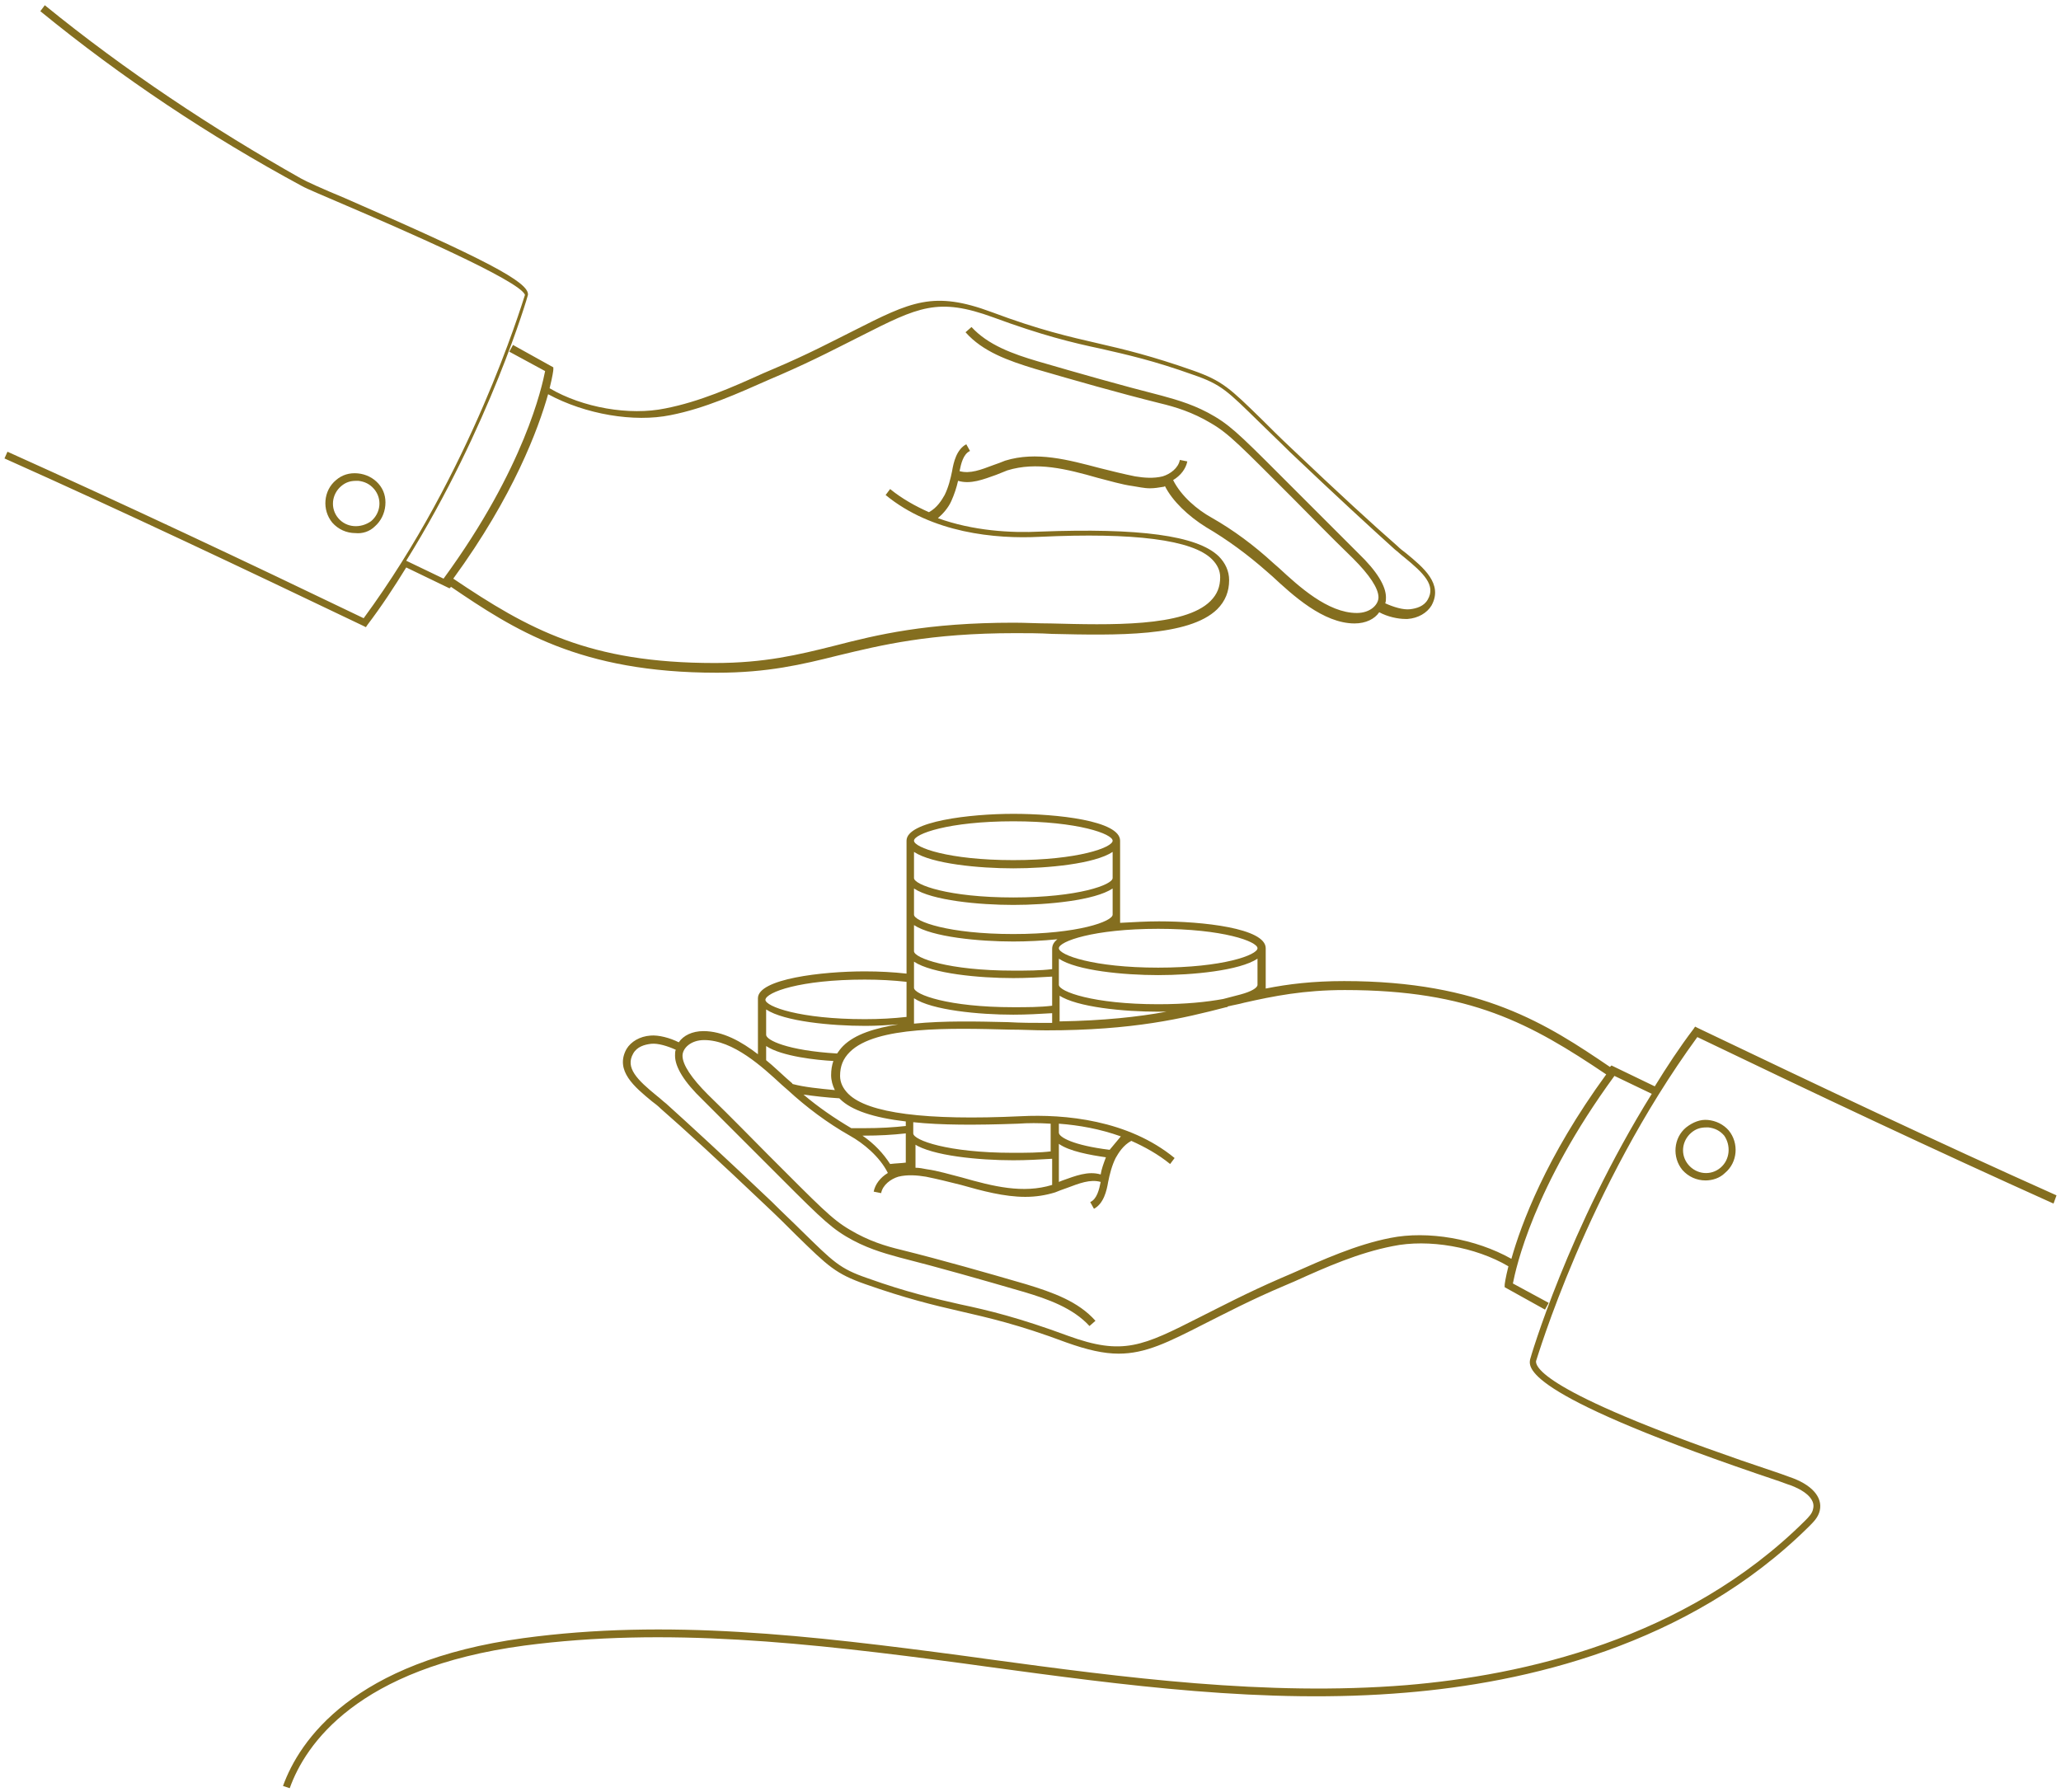 <svg width="276" height="240" viewBox="0 0 276 240" fill="none" xmlns="http://www.w3.org/2000/svg">
<g clip-path="url(#clip0_8261_15831)">
<path d="M49 84L49.2 83.7C51.1 81.2 52.8 78.6 54.4 76L60.2 78.8L60.4 78.6C68.8 84.3 77.6 90.1 96 90.1C102.8 90.1 107.4 89 112.2 87.8C118 86.4 124.5 84.8 136 84.8C137.5 84.8 139.2 84.8 140.9 84.9C149.5 85.1 159.2 85.3 163 81.6C164.1 80.5 164.6 79.2 164.6 77.7C164.6 76.5 164.1 75.4 163.2 74.5C160.3 71.7 152.5 70.7 139.3 71.2C135.4 71.4 130.3 71.1 125.6 69.4C126.3 68.8 127 68 127.4 67.1C127.8 66.2 128.1 65.3 128.3 64.4C130 64.9 131.7 64.2 133.4 63.6C133.9 63.4 134.4 63.2 134.9 63C138.8 61.8 142.8 62.8 147 64C148.6 64.4 150.2 64.9 151.7 65.1C152.4 65.2 153.2 65.4 154 65.4C154.6 65.4 155.2 65.3 155.8 65.2C155.9 65.2 155.9 65.2 156 65.1C157 67.1 159.1 69.1 161.5 70.6C164.4 72.3 167.1 74.3 169.6 76.5L170.4 77.2C173.1 79.7 177.2 83.5 181.4 83.5C182.9 83.5 184.1 82.9 184.7 82C185.8 82.6 187.2 82.9 188.2 82.9C188.3 82.9 188.4 82.9 188.5 82.9C189.9 82.8 191.1 82.1 191.7 81.1C193.3 78.2 190.6 76 188.3 74.1C187.9 73.8 187.5 73.5 187.1 73.1C184 70.4 179.2 66 173 60.1C171.4 58.6 170.1 57.3 169 56.2C164.7 52 163.7 51 159.7 49.6C154.3 47.7 150.6 46.8 147.1 46C143.2 45.1 139.2 44.2 132.8 41.8C125 38.9 122 40.4 114.3 44.3C111.5 45.7 108.1 47.5 103.6 49.4L102.2 50C98 51.9 93.7 53.8 89.1 54.7C84.3 55.7 78 54.6 73.6 52C74 50.4 74.1 49.6 74.1 49.5V49.2L68.7 46.2L68.2 47.1L73 49.7C72.6 51.7 70.3 62.6 59.4 77.5L54.4 75.1C65.6 57.1 70.7 39.6 70.7 39.5C70.9 37.8 64.9 34.7 46.1 26.5C43.2 25.3 41 24.3 40.3 23.9C28.6 17.3 16.8 9.5 6 0.7L5.4 1.5C16.3 10.4 28 18.2 40.4 24.9C41.1 25.3 43.3 26.2 46.3 27.5C53.3 30.5 69.7 37.6 70.3 39.5C69.8 41 63.1 63.2 48.7 82.8C32.7 75.1 17 67.7 1 60.5L0.6 61.4C16.7 68.6 32.5 76.1 48.6 83.8L49 84ZM89.8 55.6C94.4 54.7 98.8 52.7 103.1 50.8L104.5 50.2C109.1 48.2 112.5 46.4 115.3 45C123 41.1 125.6 39.8 133 42.5C139.5 44.9 143.6 45.9 147.4 46.7C150.9 47.5 154.5 48.3 159.8 50.2C163.6 51.5 164.4 52.4 168.7 56.6C169.8 57.7 171.1 58.9 172.7 60.5C178.9 66.4 183.7 70.8 186.8 73.6C187.2 73.9 187.6 74.3 188 74.6C190.7 76.8 192.3 78.4 191.2 80.3C190.7 81.2 189.7 81.5 188.8 81.6C187.9 81.7 186.6 81.3 185.5 80.8C185.6 80.6 185.6 80.3 185.6 80C185.6 78.5 184.4 76.5 181.9 74.1C178.6 70.8 176 68.2 173.9 66.1C166.8 59 165.2 57.3 162.7 55.8C160.2 54.3 157.8 53.6 155.6 53C150.1 51.6 144.5 50 139 48.4C135.6 47.4 132.3 46.2 130.1 43.8L129.3 44.5C131.6 47.1 135 48.3 138.6 49.4C144.1 51 149.7 52.6 155.3 54C157.4 54.5 159.7 55.2 162.2 56.7C164.6 58.1 166.2 59.8 173.2 66.8C175.3 68.9 177.9 71.6 181.2 74.8C183.4 77 184.6 78.8 184.6 80C184.6 81 183.5 82.1 181.7 82.1C177.8 82.1 173.9 78.5 171.3 76.1L170.5 75.4C168 73.1 165.2 71 162.2 69.3C160.4 68.3 158.2 66.5 157.1 64.3C158.1 63.7 158.8 62.8 159 61.8L158 61.6C157.8 62.7 156.7 63.5 155.7 63.8C154.5 64.1 153.2 64 152 63.8C150.5 63.5 148.9 63.1 147.3 62.7C143.1 61.6 138.8 60.4 134.6 61.7C134.1 61.9 133.6 62.1 133 62.3C131.4 62.9 129.9 63.5 128.5 63.1C128.7 62.1 129 60.8 129.9 60.4L129.4 59.5C128.1 60.2 127.7 61.9 127.5 63.1C127.3 64.1 127 65.3 126.5 66.3C126.1 67 125.5 68 124.4 68.6C122.6 67.8 120.8 66.8 119.2 65.5L118.6 66.3C124.8 71.4 133.3 72.2 139.2 71.9C151.9 71.3 159.7 72.3 162.3 74.9C163 75.6 163.4 76.4 163.4 77.3C163.4 78.6 163 79.6 162.1 80.5C158.6 84 148.6 83.7 140.7 83.5C139 83.5 137.3 83.4 135.8 83.4C124.1 83.4 117.5 85 111.7 86.5C106.9 87.7 102.4 88.8 95.7 88.8C78.9 88.8 70.8 84.3 60.7 77.5C68.8 66.4 72.1 57.4 73.4 52.8C78.4 55.5 84.9 56.6 89.8 55.6Z" fill="#846E1F"/>
<path d="M50.2 70.5C51 69.8 51.5 68.8 51.6 67.7C51.7 66.6 51.4 65.6 50.7 64.8C50 64 49 63.5 47.9 63.4C46.8 63.3 45.8 63.6 45 64.3C43.3 65.7 43.1 68.3 44.5 70C45.3 70.9 46.4 71.4 47.6 71.4C48.5 71.5 49.5 71.2 50.2 70.5ZM45.3 69.4C44.2 68.1 44.4 66.2 45.7 65.1C46.3 64.6 46.9 64.4 47.7 64.4C47.8 64.4 47.9 64.4 48 64.4C48.8 64.5 49.5 64.8 50.1 65.5C51.2 66.8 51 68.7 49.7 69.8C48.3 70.8 46.4 70.7 45.3 69.4Z" fill="#846E1F"/>
<path d="M275.399 160.1C259.299 152.9 243.499 145.4 227.399 137.7L226.999 137.5L226.799 137.8C224.899 140.3 223.199 142.9 221.599 145.5L215.799 142.7L215.599 142.9C207.199 137.2 198.399 131.4 179.999 131.4C175.799 131.4 172.499 131.8 169.499 132.4V127C169.499 124.3 160.999 123.4 155.199 123.4C153.599 123.4 151.799 123.5 149.999 123.6V112.6C149.999 109.9 141.499 109 135.699 109C129.899 109 121.399 110 121.399 112.6V130.4C119.599 130.2 117.799 130.1 115.799 130.1C110.099 130.1 101.499 131.1 101.499 133.7V141.2C99.299 139.5 96.799 138.1 94.199 138.1C92.699 138.1 91.499 138.7 90.899 139.6C89.699 139 88.199 138.6 87.099 138.7C85.699 138.8 84.499 139.5 83.899 140.5C82.299 143.4 84.999 145.6 87.299 147.5C87.699 147.8 88.099 148.1 88.499 148.5C91.599 151.2 96.399 155.6 102.599 161.5C104.199 163 105.499 164.3 106.599 165.4C110.899 169.6 111.899 170.6 115.899 172C121.299 173.9 124.999 174.8 128.499 175.6C132.399 176.5 136.399 177.4 142.799 179.8C145.599 180.8 147.799 181.3 149.799 181.3C153.399 181.3 156.399 179.8 161.299 177.3C164.099 175.9 167.499 174.1 171.999 172.2L173.399 171.6C177.599 169.7 181.899 167.8 186.499 166.9C191.299 165.9 197.599 167 201.999 169.6C201.599 171.2 201.499 172 201.499 172.1V172.4L206.899 175.4L207.399 174.5L202.599 171.9C202.999 169.9 205.299 159 216.199 144.1L221.199 146.5C209.999 164.5 204.899 182 204.899 182.1C204.699 183.3 204.299 187 238.299 198.4L239.399 198.8C240.099 199 243.299 200.2 242.799 202.1C242.699 202.7 242.199 203.2 241.699 203.7C225.699 219.6 203.899 224.4 188.299 225.7C169.599 227.2 150.599 224.7 132.199 222.2L129.299 221.8C108.299 219 89.299 216.8 70.099 219.4C47.299 222.5 40.099 233.1 37.899 239.2L38.799 239.5C40.899 233.6 47.899 223.4 70.199 220.4C89.199 217.9 108.099 220 129.099 222.8L131.999 223.2C150.399 225.7 169.499 228.3 188.299 226.7C203.999 225.4 226.099 220.5 242.299 204.4C242.899 203.8 243.499 203.2 243.699 202.3C244.099 200.5 242.599 198.8 239.599 197.8L238.499 197.4C208.499 187.4 205.599 183.5 205.699 182.3C205.799 182.1 212.499 159.2 227.299 138.9C243.299 146.6 258.999 154 274.999 161.2L275.399 160.1ZM166.099 133.2C165.299 133.4 164.599 133.6 163.799 133.8C161.599 134.2 158.799 134.5 155.099 134.5C146.399 134.5 141.799 132.8 141.799 131.9V128.4C144.199 130 150.499 130.6 155.099 130.6C159.699 130.6 165.999 130 168.399 128.4V131.9C168.399 132.3 167.599 132.8 166.099 133.2ZM122.399 128.8C124.799 130.4 131.099 131 135.699 131C137.499 131 139.199 130.9 140.899 130.8V134.7C139.299 134.9 137.499 134.9 135.699 134.9C126.999 134.9 122.399 133.2 122.399 132.3V128.8ZM122.399 133.7C124.799 135.3 131.099 135.9 135.699 135.9C137.499 135.9 139.199 135.8 140.899 135.7V137C140.599 137 140.299 137 139.899 137C138.399 137 136.699 137 134.999 136.9C130.799 136.8 126.399 136.7 122.399 137.1V133.7ZM141.799 133.3C144.199 134.9 150.499 135.5 155.099 135.5C155.499 135.5 155.799 135.5 156.199 135.5C152.399 136.2 147.799 136.7 141.899 136.8V133.3H141.799ZM168.399 127C168.399 127.9 163.799 129.6 155.099 129.6C146.399 129.6 141.799 127.9 141.799 127C141.799 126.1 146.399 124.4 155.099 124.4C163.799 124.4 168.399 126.1 168.399 127ZM135.699 110C144.399 110 148.999 111.7 148.999 112.6C148.999 113.5 144.399 115.2 135.699 115.2C126.999 115.2 122.399 113.5 122.399 112.6C122.399 111.7 126.999 110 135.699 110ZM122.399 114.1C124.799 115.7 131.099 116.3 135.699 116.3C140.299 116.3 146.599 115.7 148.999 114.1V117.6C148.999 118.5 144.399 120.2 135.699 120.2C126.999 120.2 122.399 118.5 122.399 117.6V114.1ZM122.399 119C124.799 120.6 131.099 121.2 135.699 121.2C140.299 121.2 146.599 120.6 148.999 119V122.5C148.999 123.4 144.399 125.1 135.699 125.1C126.999 125.1 122.399 123.4 122.399 122.5V119ZM122.399 123.9C124.799 125.5 131.099 126.1 135.699 126.1C137.499 126.1 139.599 126 141.599 125.8C141.099 126.2 140.899 126.6 140.899 127.1V129.8C139.299 130 137.499 130 135.699 130C126.999 130 122.399 128.3 122.399 127.4V123.9ZM115.799 131.2C117.799 131.2 119.599 131.3 121.399 131.5V136.2C119.599 136.4 117.799 136.5 115.799 136.5C107.099 136.5 102.499 134.8 102.499 133.9C102.599 132.9 107.099 131.2 115.799 131.2ZM102.599 135.2C104.999 136.8 111.299 137.4 115.899 137.4C117.399 137.4 118.899 137.3 120.299 137.2C117.199 137.7 114.499 138.5 112.899 140.1C112.599 140.4 112.299 140.8 112.099 141.1C105.399 140.7 102.599 139.3 102.599 138.6V135.2ZM102.599 140.1C104.699 141.5 109.499 142 111.599 142.1C111.399 142.7 111.299 143.3 111.299 144C111.299 144.7 111.499 145.4 111.799 146C109.699 145.8 107.699 145.6 106.199 145.2C106.199 145.2 106.099 145.2 106.099 145.1L105.299 144.4C104.499 143.7 103.599 142.8 102.599 142V140.1ZM147.399 157.3C145.699 156.8 143.999 157.5 142.299 158.1C142.099 158.2 141.999 158.2 141.799 158.3V153.2C143.199 154.2 145.999 154.7 148.099 155C147.799 155.8 147.499 156.6 147.399 157.3ZM121.399 155.7C120.699 155.8 119.999 155.8 119.199 155.9C118.299 154.5 117.099 153.2 115.499 152.1C115.599 152.1 115.699 152.1 115.699 152.1C117.699 152.1 119.499 152 121.299 151.8V155.7H121.399ZM122.399 153.2C124.799 154.8 131.099 155.4 135.699 155.4C137.499 155.4 139.199 155.3 140.899 155.2V158.7C136.999 159.9 132.999 158.9 128.799 157.7C127.199 157.3 125.599 156.8 124.099 156.6C123.599 156.5 123.099 156.4 122.599 156.4V153.2H122.399ZM148.599 154C143.699 153.4 141.799 152.3 141.799 151.7V150.5C144.499 150.7 147.299 151.2 150.099 152.2C149.599 152.8 149.099 153.4 148.599 154ZM140.799 154.2C139.199 154.4 137.399 154.4 135.599 154.4C126.899 154.4 122.299 152.7 122.299 151.8V150.3C125.999 150.7 130.699 150.7 136.299 150.5C137.699 150.4 139.099 150.4 140.699 150.5V154.2H140.799ZM121.399 150.8C119.599 151 117.799 151.1 115.799 151.1C115.199 151.1 114.599 151.1 113.999 151.1C111.799 149.8 109.599 148.3 107.599 146.6C108.999 146.8 110.699 147 112.399 147.1L112.499 147.2C113.999 148.7 116.999 149.7 121.299 150.2V150.8H121.399ZM186.199 165.8C181.599 166.7 177.199 168.7 172.899 170.6L171.499 171.2C166.899 173.2 163.499 175 160.699 176.4C152.999 180.3 150.399 181.6 142.999 178.9C136.499 176.5 132.399 175.5 128.599 174.7C125.099 173.9 121.499 173.1 116.199 171.2C112.399 169.9 111.599 169 107.299 164.8C106.199 163.7 104.899 162.5 103.299 160.9C97.099 155 92.299 150.6 89.199 147.8C88.799 147.5 88.399 147.1 87.999 146.8C85.299 144.6 83.699 143 84.799 141.1C85.299 140.2 86.299 139.9 87.199 139.8C88.099 139.7 89.399 140.1 90.499 140.6C90.399 140.8 90.399 141.1 90.399 141.4C90.399 142.9 91.599 144.9 94.099 147.3C97.399 150.6 99.999 153.2 102.099 155.3C109.199 162.4 110.799 164.1 113.299 165.6C115.799 167.1 118.199 167.8 120.399 168.4C125.899 169.8 131.499 171.4 136.999 173C140.399 174 143.699 175.2 145.899 177.6L146.699 176.9C144.399 174.3 140.999 173.1 137.399 172C131.899 170.4 126.299 168.8 120.699 167.4C118.599 166.9 116.299 166.2 113.799 164.7C111.399 163.3 109.799 161.6 102.799 154.6C100.699 152.5 98.099 149.8 94.799 146.6C92.599 144.4 91.399 142.6 91.399 141.4C91.399 140.4 92.499 139.3 94.299 139.3C98.199 139.3 102.099 142.9 104.699 145.3L105.499 146C107.999 148.3 110.799 150.4 113.799 152.1C115.599 153.1 117.799 154.9 118.899 157.1C117.899 157.7 117.199 158.6 116.999 159.6L117.999 159.8C118.199 158.7 119.299 157.9 120.299 157.6C121.499 157.3 122.799 157.4 123.999 157.6C125.499 157.9 127.099 158.3 128.699 158.7C131.499 159.5 134.499 160.3 137.299 160.3C138.699 160.3 139.999 160.1 141.299 159.7C141.799 159.5 142.299 159.3 142.899 159.1C144.499 158.5 145.999 157.9 147.399 158.3C147.199 159.3 146.899 160.6 145.999 161L146.499 161.9C147.799 161.2 148.199 159.5 148.399 158.3C148.599 157.3 148.899 156.1 149.399 155.1C149.799 154.4 150.399 153.4 151.499 152.8C153.299 153.6 155.099 154.6 156.699 155.9L157.299 155.1C151.099 150 142.599 149.2 136.699 149.5C123.999 150.1 116.199 149.1 113.599 146.5C112.899 145.8 112.499 145 112.499 144.1C112.499 142.8 112.899 141.8 113.799 140.9C117.299 137.4 127.299 137.7 135.199 137.9C136.899 137.9 138.599 138 140.099 138C151.799 138 158.399 136.4 164.199 134.9C164.299 134.9 164.399 134.9 164.399 134.8C165.199 134.6 165.899 134.5 166.599 134.3C170.599 133.4 174.599 132.6 180.099 132.6C196.899 132.6 204.999 137.1 215.099 143.9C206.999 155 203.699 164 202.399 168.6C197.599 165.9 191.199 164.8 186.199 165.8Z" fill="#846E1F"/>
<path d="M225.799 151C224.099 152.4 223.899 155 225.299 156.7C226.099 157.6 227.199 158.1 228.399 158.1C229.299 158.1 230.299 157.8 230.999 157.1C232.699 155.7 232.899 153.1 231.499 151.4C230.799 150.6 229.799 150.1 228.699 150C227.699 149.9 226.699 150.3 225.799 151ZM230.399 156.4C229.099 157.5 227.199 157.3 226.099 156C224.999 154.7 225.199 152.8 226.499 151.7C227.099 151.2 227.699 151 228.499 151C228.599 151 228.699 151 228.799 151C229.599 151.1 230.299 151.4 230.899 152.1C231.799 153.4 231.699 155.3 230.399 156.4Z" fill="#846E1F"/>
</g>
<defs>
<clipPath id="clip0_8261_15831">
<rect width="276" height="240" fill="white"/>
</clipPath>
</defs>
</svg>
